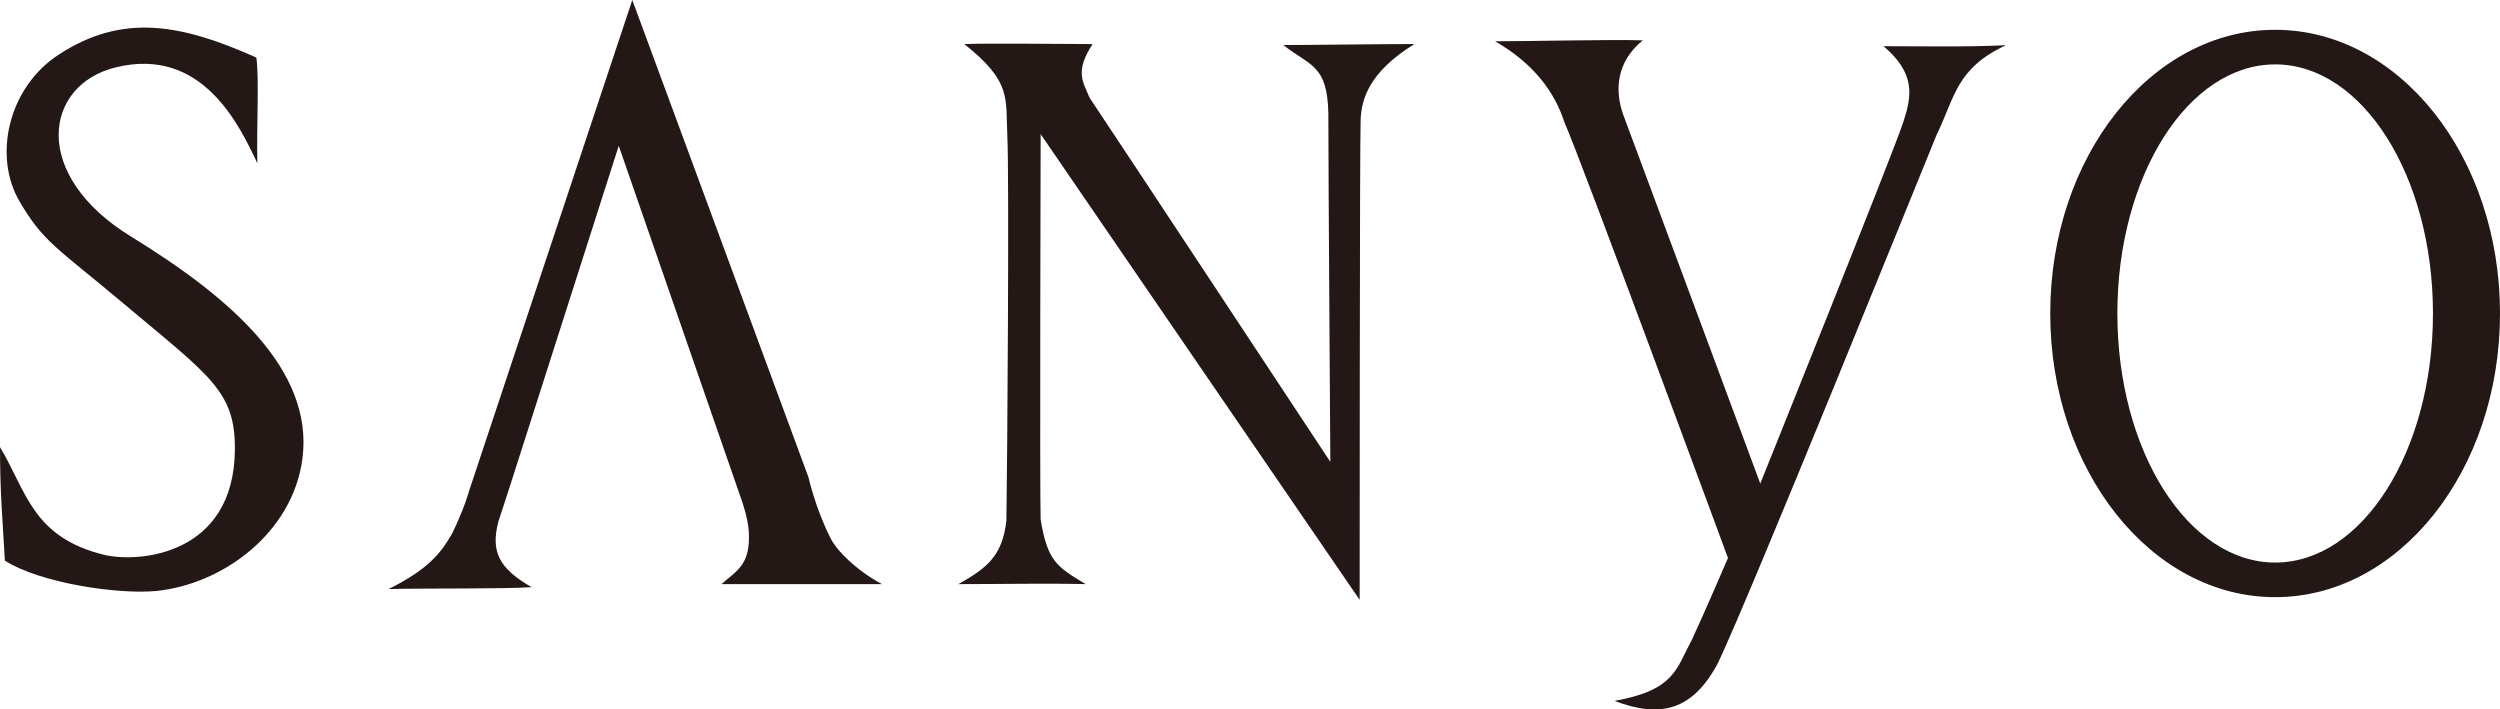 <?xml version="1.0" encoding="utf-8"?>
<!-- Generator: Adobe Illustrator 15.0.2, SVG Export Plug-In . SVG Version: 6.00 Build 0)  -->
<!DOCTYPE svg PUBLIC "-//W3C//DTD SVG 1.1//EN" "http://www.w3.org/Graphics/SVG/1.1/DTD/svg11.dtd">
<svg version="1.1" id="レイヤー_1" xmlns="http://www.w3.org/2000/svg" xmlns:xlink="http://www.w3.org/1999/xlink" x="0px"
	 y="0px" width="294.882px" height="83.683px" viewBox="0 0 294.882 83.683" enable-background="new 0 0 294.882 83.683"
	 xml:space="preserve">
<g>
	<defs>
		<rect id="SVGID_1_" width="294.882" height="83.683"/>
	</defs>
	<clipPath id="SVGID_2_">
		<use xlink:href="#SVGID_1_"  overflow="visible"/>
	</clipPath>
	<path clip-path="url(#SVGID_2_)" fill="#231815" d="M30.239,6.794C21.465,2.87,14.511,1.483,6.921,6.444
		c-6.007,3.925-7.728,12.009-4.618,17.314c2.846,4.835,4.313,5.365,12.355,12.117c10.164,8.543,13.116,10.285,13.046,17.199
		c-0.111,12.461-11.409,13.359-15.469,12.359C3.807,63.347,3.12,57.933,0,52.737c0,5.655,0.344,8.995,0.573,13.39
		c4.163,2.658,13.435,4.026,17.905,3.574c7.848-0.813,16.038-6.86,17.193-15.584c1.374-10.507-8.536-19.043-20.202-26.205
		C3.581,20.623,5.173,10.038,13.625,7.952c10.272-2.544,14.658,6.926,16.735,11.309C30.239,15.101,30.592,9.446,30.239,6.794"/>
	<path clip-path="url(#SVGID_2_)" fill="#231815" d="M74.581,0L55.317,57.945c0,0-0.47,1.839-1.971,4.962
		c-1.272,2.194-2.656,4.154-7.502,6.571c4.388-0.103,13.946,0,16.858-0.223c-3.816-2.194-4.853-4.154-3.915-7.741
		c0.801-2.417,1.612-4.955,1.612-4.955l12.584-39.36l14.529,41.898c0,0,0.702,1.965,0.811,3.581
		c0.232,3.918-1.392,4.617-3.225,6.221h18.935c-3.014-1.604-5.441-4.033-6.122-5.527c-1.745-3.461-2.54-7.048-2.54-7.048L74.581,0z"
		/>
	<path clip-path="url(#SVGID_2_)" fill="#231815" d="M113.739,5.196c5.655,4.497,4.856,6.342,5.082,10.966
		c0.223,4.377,0,38.442-0.114,45.243c-0.47,4.269-2.427,5.654-5.655,7.493c5.185,0,10.27-0.108,15.001,0
		c-3.457-2.067-4.5-2.767-5.307-7.607c-0.115-3.346,0-45.473,0-45.473l37.629,54.938c0,0,0-53.666,0.115-56.674
		c0.113-2.315,0.922-5.552,6.348-8.886c-4.503,0-12.235,0.115-15.472,0.115c3.236,2.538,5.189,2.302,5.316,8.078
		c0,7.041,0.235,41.09,0.235,41.09s-25.522-38.661-28.391-42.94c-0.826-1.959-1.748-3.117,0.347-6.342
		C124.596,5.196,117.091,5.083,113.739,5.196"/>
	<path clip-path="url(#SVGID_2_)" fill="#231815" d="M176.356,4.871c4.6,2.659,7.029,6.004,8.181,9.579
		c1.739,3.81,19.282,51.369,19.282,51.369s-2.776,6.456-4.277,9.694c-1.842,3.345-1.96,5.896-9.108,7.154
		c5.413,2.074,9.229,1.158,12.228-4.503c3.925-8.307,23.439-56.559,25.745-62.208c2.194-4.503,2.3-7.861,8.196-10.622
		c-4.624,0.229-10.502,0.115-14.434,0.115c3.808,3.231,3.347,5.884,2.315,9c-1.311,3.931-16.855,42.591-16.855,42.591
		s-14.082-37.961-16.165-43.513c-1.03-2.887-0.808-6.227,2.309-8.771C189.962,4.642,180.39,4.871,176.356,4.871"/>
	<path clip-path="url(#SVGID_2_)" fill="#231815" d="M241.832,36.972c0-18.477,11.882-33.457,26.533-33.457
		c14.649,0,26.518,14.98,26.518,33.457c0,18.484-11.868,33.465-26.518,33.465C253.714,70.437,241.832,55.457,241.832,36.972
		 M268.365,66.355c10.271,0,18.61-13.154,18.61-29.383c0-16.228-8.34-29.376-18.61-29.376c-10.271,0-18.615,13.148-18.615,29.376
		C249.75,53.201,258.094,66.355,268.365,66.355"/>
</g>
</svg>
